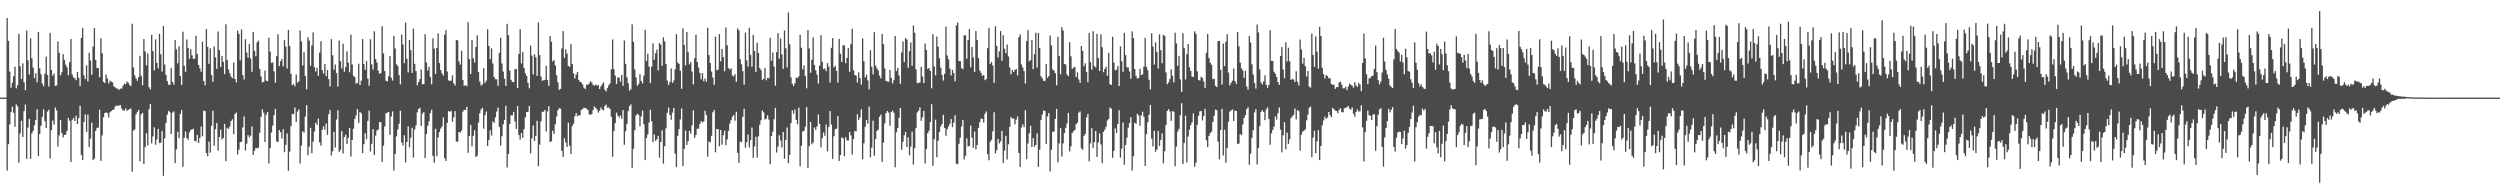 <?xml version="1.0" encoding="UTF-8"?>
<svg xmlns="http://www.w3.org/2000/svg" width="1920" height="150">
  <path d="M0 74.976h1v1.000H0zM1 74.969h1v1.000H1zM2 74.972h1v1.000H2zM3 74.966h1v1.000H3zM4 74.968h1v1.000H4zM5 13.830h1v117.176H5zM6 31.362h1v79.390H6zM7 54.990h1v40.585H7zM8 67.345h1v18.812H8zM9 63.487h1v18.413H9zM10 58.569h1v28.069H10zM11 51.215h1v46.152H11zM12 67.905h1v12.342H12zM13 65.542h1v16.141H13zM14 25.983h1v99.056H14zM15 50.913h1v51.612H15zM16 60.697h1v32.045H16zM17 48.637h1v56.610H17zM18 63.188h1v22.207H18zM19 69.204h1v11.154H19zM20 23.479h1v98.518H20zM21 46.288h1v51.704H21zM22 57.180h1v34.098H22zM23 29.445h1v92.628H23zM24 44.739h1v57.743H24zM25 52.002h1v48.465H25zM26 60.030h1v36.099H26zM27 56.196h1v35.858H27zM28 63.256h1v20.599H28zM29 24.460h1v95.461H29zM30 52.446h1v50.537H30zM31 56.990h1v39.649H31zM32 64.178h1v25.612H32zM33 66.208h1v17.804H33zM34 56.549h1v36.515H34zM35 43.460h1v54.918H35zM36 57.551h1v28.141H36zM37 66.406h1v17.904H37zM38 25.256h1v96.369H38zM39 53.755h1v46.223H39zM40 58.099h1v34.494H40zM41 56.489h1v39.199H41zM42 65.990h1v16.662H42zM43 65.597h1v19.252H43zM44 31.798h1v80.799H44zM45 40.552h1v63.469H45zM46 57.837h1v34.239H46zM47 55.428h1v46.789H47zM48 41.540h1v64.000H48zM49 45.958h1v57.691H49zM50 49.646h1v53.745H50zM51 51.772h1v48.789H51zM52 57.791h1v32.795H52zM53 47.733h1v44.975H53zM54 29.902h1v94.568H54zM55 57.318h1v34.681H55zM56 59.445h1v31.048H56zM57 60.135h1v32.788H57zM58 61.585h1v27.322H58zM59 55.311h1v39.927H59zM60 59.762h1v31.002H60zM61 66.058h1v15.093H61zM62 29.140h1v89.839H62zM63 21.347h1v101.557H63zM64 57.876h1v35.797H64zM65 60.784h1v27.075H65zM66 50.184h1v51.027H66zM67 62.535h1v25.543H67zM68 40.601h1v72.283H68zM69 46.466h1v59.989H69zM70 57.433h1v36.755H70zM71 35.729h1v87.278H71zM72 21.581h1v100.196H72zM73 46.035h1v54.497H73zM74 52.238h1v45.951H74zM75 52.381h1v45.592H75zM76 59.283h1v24.925H76zM77 29.375h1v94.174H77zM78 40.921h1v63.044H78zM79 62.891h1v27.185H79zM80 63.782h1v23.023H80zM81 57.273h1v28.988H81zM82 60.265h1v26.619H82zM83 64.109h1v26.119H83zM84 62.019h1v24.211H84zM85 62.771h1v22.492H85zM86 63.259h1v21.263H86zM87 66.234h1v17.723H87zM88 67.132h1v14.707H88zM89 67.997h1v13.066H89zM90 68.096h1v13.201H90zM91 69.051h1v11.876H91zM92 68.044h1v12.692H92zM93 67.986h1v15.457H93zM94 65.914h1v19.002H94zM95 64.329h1v20.669H95zM96 64.665h1v18.591H96zM97 62.608h1v22.432H97zM98 63.526h1v20.886H98zM99 65.185h1v18.516H99zM100 66.161h1v17.216H100zM101 18.247h1v113.618H101zM102 51.782h1v48.479H102zM103 57.847h1v41.607H103zM104 60.244h1v27.560H104zM105 62.075h1v23.835H105zM106 59.223h1v25.213H106zM107 42.876h1v81.036H107zM108 58.173h1v29.619H108zM109 65.379h1v21.374H109zM110 30.016h1v96.017H110zM111 39.611h1v73.375H111zM112 50.155h1v52.142H112zM113 41.085h1v70.620H113zM114 66.959h1v16.959H114zM115 68.711h1v11.063H115zM116 26.704h1v83.365H116zM117 39.285h1v65.522H117zM118 54.029h1v43.749H118zM119 30.250h1v80.892H119zM120 48.287h1v58.746H120zM121 52.516h1v46.516H121zM122 25.996h1v83.969H122zM123 41.673h1v67.943H123zM124 55.011h1v45.554H124zM125 19.897h1v115.142H125zM126 49.537h1v56.588H126zM127 57.502h1v36.939H127zM128 62.304h1v25.728H128zM129 64.968h1v20.251H129zM130 65.165h1v21.057H130zM131 52.314h1v50.609H131zM132 62.921h1v23.645H132zM133 65.049h1v20.531H133zM134 30.773h1v94.581H134zM135 37.947h1v76.717H135zM136 48.619h1v52.545H136zM137 35.573h1v70.500H137zM138 58.373h1v29.111H138zM139 65.219h1v19.236H139zM140 24.380h1v103.712H140zM141 50.527h1v55.297H141zM142 55.154h1v45.839H142zM143 30.333h1v75.683H143zM144 36.866h1v70.550H144zM145 45.229h1v56.402H145zM146 37.893h1v61.832H146zM147 42.555h1v56.839H147zM148 45.253h1v53.599H148zM149 45.063h1v63.029H149zM150 27.389h1v81.286H150zM151 41.451h1v62.105H151zM152 49.852h1v59.974H152zM153 52.373h1v53.503H153zM154 55.056h1v42.110H154zM155 31.997h1v72.682H155zM156 62.199h1v22.728H156zM157 65.457h1v19.917H157zM158 22.308h1v95.224H158zM159 35.993h1v83.964H159zM160 49.074h1v59.725H160zM161 37.137h1v80.137H161zM162 57.617h1v38.984H162zM163 62.831h1v22.235H163zM164 35.691h1v76.257H164zM165 44.070h1v55.201H165zM166 52.877h1v41.558H166zM167 24.154h1v91.570H167zM168 38.473h1v66.837H168zM169 51.449h1v48.136H169zM170 42.942h1v64.217H170zM171 47.532h1v58.467H171zM172 56.934h1v38.179H172zM173 18.693h1v105.104H173zM174 46.148h1v51.997H174zM175 53.310h1v45.699H175zM176 56.319h1v40.869H176zM177 58.942h1v34.092H177zM178 60.081h1v31.503H178zM179 48.011h1v55.035H179zM180 60.647h1v26.884H180zM181 63.268h1v23.209H181zM182 23.516h1v95.119H182zM183 26.041h1v88.914H183zM184 46.294h1v62.919H184zM185 22.637h1v86.235H185zM186 57.636h1v40.208H186zM187 61.095h1v28.304H187zM188 30.095h1v85.442H188zM189 40.361h1v69.961H189zM190 44.271h1v59.502H190zM191 33.884h1v71.533H191zM192 44.892h1v59.287H192zM193 55.151h1v41.944H193zM194 24.466h1v94.512H194zM195 39.091h1v76.651H195zM196 43.277h1v70.340H196zM197 32.501h1v81.401H197zM198 31.211h1v82.204H198zM199 53.018h1v48.864H199zM200 58.669h1v31.098H200zM201 63.304h1v20.639H201zM202 62.802h1v23.764H202zM203 54.279h1v54.768H203zM204 61.931h1v26.166H204zM205 62.285h1v23.713H205zM206 28.895h1v96.636H206zM207 39.641h1v74.198H207zM208 48.246h1v53.537H208zM209 47.909h1v48.569H209zM210 54.784h1v33.777H210zM211 63.509h1v20.216H211zM212 43.106h1v65.566H212zM213 26.304h1v82.679H213zM214 50.779h1v49.059H214zM215 47.069h1v54.447H215zM216 45.187h1v61.160H216zM217 50.884h1v48.414H217zM218 30.829h1v86.081H218zM219 35.818h1v75.428H219zM220 52.557h1v49.875H220zM221 22.922h1v108.271H221zM222 35.311h1v81.107H222zM223 56.693h1v40.224H223zM224 65.400h1v22.028H224zM225 64.562h1v23.252H225zM226 66.365h1v16.228H226zM227 57.169h1v36.433H227zM228 63.481h1v22.164H228zM229 62.507h1v21.499H229zM230 23.362h1v102.166H230zM231 31.795h1v80.097H231zM232 50.375h1v50.414H232zM233 40.141h1v61.675H233zM234 58.367h1v31.161H234zM235 68.534h1v12.215H235zM236 28.631h1v90.579H236zM237 31.141h1v81.525H237zM238 50.526h1v47.615H238zM239 34.879h1v82.784H239zM240 24.899h1v83.913H240zM241 51.565h1v49.517H241zM242 54.891h1v39.295H242zM243 52.128h1v43.799H243zM244 58.206h1v32.810H244zM245 40.463h1v68.879H245zM246 31.650h1v80.205H246zM247 53.987h1v45.580H247zM248 56.418h1v40.558H248zM249 49.162h1v50.511H249zM250 58.403h1v36.432H250zM251 53.752h1v49.817H251zM252 60.764h1v27.017H252zM253 66.354h1v18.084H253zM254 30.036h1v89.459H254zM255 42.490h1v73.739H255zM256 53.623h1v47.627H256zM257 49.486h1v63.859H257zM258 56.190h1v35.631H258zM259 66.386h1v18.251H259zM260 31.119h1v85.497H260zM261 46.950h1v68.078H261zM262 52.613h1v48.021H262zM263 33.629h1v84.286H263zM264 55.082h1v50.125H264zM265 51.393h1v52.048H265zM266 39.367h1v71.100H266zM267 48.184h1v57.614H267zM268 55.506h1v42.793H268zM269 26.595h1v93.655H269zM270 49.580h1v57.863H270zM271 58.263h1v40.602H271zM272 59.270h1v32.136H272zM273 64.134h1v24.479H273zM274 63.671h1v20.168H274zM275 48.957h1v45.415H275zM276 65.290h1v20.773H276zM277 61.978h1v25.005H277zM278 29.946h1v87.667H278zM279 49.160h1v61.577H279zM280 53.611h1v48.718H280zM281 46.924h1v60.008H281zM282 60.417h1v32.430H282zM283 65.795h1v19.142H283zM284 30.171h1v86.186H284zM285 49.395h1v61.030H285zM286 53.410h1v45.752H286zM287 23.997h1v95.102H287zM288 45.295h1v58.845H288zM289 47.967h1v52.234H289zM290 54.276h1v45.142H290zM291 56.670h1v37.115H291zM292 55.998h1v37.829H292zM293 20.033h1v104.352H293zM294 41.015h1v70.906H294zM295 54.501h1v42.696H295zM296 61.986h1v25.015H296zM297 62.465h1v24.003H297zM298 58.500h1v27.501H298zM299 43.049h1v60.462H299zM300 59.714h1v29.807H300zM301 61.863h1v23.683H301zM302 27.471h1v103.527H302zM303 37.227h1v81.085H303zM304 49.353h1v55.389H304zM305 50.624h1v48.902H305zM306 57.658h1v37.393H306zM307 64.726h1v20.316H307zM308 26.482h1v82.944H308zM309 34.133h1v77.626H309zM310 48.531h1v55.375H310zM311 17.296h1v107.491H311zM312 45.170h1v63.872H312zM313 55.584h1v41.412H313zM314 30.653h1v82.573H314zM315 38.445h1v67.359H315zM316 56.030h1v42.083H316zM317 21.946h1v99.105H317zM318 48.975h1v50.572H318zM319 54.629h1v41.662H319zM320 65.549h1v20.710H320zM321 62.995h1v20.717H321zM322 60.752h1v22.160H322zM323 53.399h1v43.268H323zM324 64.723h1v22.473H324zM325 64.627h1v21.559H325zM326 26.206h1v95.194H326zM327 47.929h1v55.024H327zM328 54.139h1v42.543H328zM329 51.231h1v42.002H329zM330 59.129h1v27.709H330zM331 64.712h1v19.490H331zM332 29.400h1v90.324H332zM333 37.344h1v87.613H333zM334 56.821h1v42.092H334zM335 36.902h1v83.164H335zM336 25.578h1v79.892H336zM337 48.459h1v52.995H337zM338 53.821h1v44.888H338zM339 56.316h1v40.887H339zM340 58.036h1v32.120H340zM341 26.655h1v94.897H341zM342 23.129h1v100.503H342zM343 54.944h1v39.429H343zM344 61.681h1v23.594H344zM345 62.184h1v23.708H345zM346 61.853h1v23.190H346zM347 57.925h1v35.604H347zM348 63.963h1v26.130H348zM349 65.713h1v19.586H349zM350 30.720h1v77.995H350zM351 31.093h1v77.828H351zM352 47.135h1v54.234H352zM353 49.603h1v52.211H353zM354 39.040h1v61.223H354zM355 61.383h1v24.398H355zM356 66.022h1v18.315H356zM357 65.354h1v19.222H357zM358 66.246h1v15.824H358zM359 17.073h1v100.285H359zM360 45.362h1v59.137H360zM361 56.851h1v39.099H361zM362 30.717h1v81.661H362zM363 44.776h1v59.562H363zM364 48.105h1v51.924H364zM365 36.172h1v84.441H365zM366 27.061h1v92.549H366zM367 55.413h1v38.750H367zM368 62.616h1v24.376H368zM369 65.699h1v18.386H369zM370 64.851h1v17.938H370zM371 52.358h1v46.481H371zM372 63.628h1v24.898H372zM373 61.911h1v23.755H373zM374 22.427h1v89.707H374zM375 35.284h1v72.151H375zM376 45.472h1v54.615H376zM377 37.189h1v66.896H377zM378 48.782h1v44.448H378zM379 59.105h1v35.239H379zM380 60.813h1v29.402H380zM381 60.910h1v24.806H381zM382 65.890h1v16.731H382zM383 40.640h1v56.824H383zM384 28.954h1v82.808H384zM385 48.724h1v55.913H385zM386 55.015h1v40.502H386zM387 60.480h1v31.663H387zM388 66.012h1v15.254H388zM389 18.273h1v110.360H389zM390 27.041h1v91.245H390zM391 54.294h1v41.009H391zM392 61.293h1v27.207H392zM393 62.881h1v25.715H393zM394 63.136h1v22.790H394zM395 53.079h1v40.179H395zM396 53.087h1v46.007H396zM397 67.601h1v13.862H397zM398 41.443h1v62.326H398zM399 22.383h1v84.854H399zM400 48.700h1v53.491H400zM401 39.878h1v65.990H401zM402 52.181h1v47.066H402zM403 56.315h1v33.799H403zM404 58.284h1v27.808H404zM405 63.595h1v22.295H405zM406 67.789h1v13.546H406zM407 34.967h1v82.771H407zM408 42.679h1v63.674H408zM409 57.145h1v39.258H409zM410 41.624h1v66.736H410zM411 43.965h1v60.331H411zM412 58.285h1v34.509H412zM413 17.269h1v110.353H413zM414 42.333h1v68.714H414zM415 58.795h1v34.353H415zM416 62.063h1v23.701H416zM417 61.587h1v24.278H417zM418 61.321h1v23.100H418zM419 50.428h1v50.533H419zM420 61.388h1v24.213H420zM421 65.947h1v15.623H421zM422 27.692h1v81.376H422zM423 32.026h1v76.511H423zM424 47.284h1v53.090H424zM425 46.076h1v56.723H425zM426 50.221h1v45.207H426zM427 57.736h1v31.738H427zM428 63.208h1v21.502H428zM429 68.946h1v14.150H429zM430 68.272h1v15.186H430zM431 37.216h1v78.598H431zM432 23.865h1v96.721H432zM433 44.408h1v61.949H433zM434 37.831h1v71.594H434zM435 41.147h1v71.720H435zM436 50.556h1v43.658H436zM437 51.386h1v60.572H437zM438 33.823h1v84.525H438zM439 49.072h1v47.796H439zM440 56.320h1v38.676H440zM441 60.265h1v28.971H441zM442 57.215h1v29.622H442zM443 55.225h1v34.162H443zM444 61.375h1v27.114H444zM445 62.812h1v25.743H445zM446 63.342h1v21.052H446zM447 64.847h1v18.990H447zM448 67.370h1v15.304H448zM449 68.409h1v14.580H449zM450 65.078h1v18.378H450zM451 65.042h1v19.376H451zM452 64.076h1v23.706H452zM453 62.374h1v25.768H453zM454 63.476h1v24.154H454zM455 65.128h1v19.478H455zM456 65.819h1v15.879H456zM457 64.866h1v18.017H457zM458 65.712h1v18.305H458zM459 65.293h1v21.133H459zM460 68.375h1v16.657H460zM461 66.289h1v16.348H461zM462 64.758h1v19.416H462zM463 63.302h1v21.455H463zM464 68.815h1v12.678H464zM465 70.171h1v10.163H465zM466 67.735h1v15.049H466zM467 65.534h1v16.932H467zM468 64.035h1v19.691H468zM469 53.228h1v36.478H469zM470 30.333h1v90.068H470zM471 53.153h1v47.541H471zM472 58.072h1v36.545H472zM473 64.503h1v21.958H473zM474 59.512h1v29.321H474zM475 59.579h1v30.581H475zM476 62.740h1v26.004H476zM477 57.619h1v33.564H477zM478 65.832h1v18.659H478zM479 31.095h1v80.091H479zM480 49.012h1v51.818H480zM481 59.394h1v35.767H481zM482 63.938h1v21.482H482zM483 69.578h1v11.903H483zM484 68.563h1v11.629H484zM485 18.664h1v110.195H485zM486 32.029h1v82.239H486zM487 53.282h1v46.722H487zM488 59.470h1v29.208H488zM489 65.773h1v21.560H489zM490 64.575h1v23.634H490zM491 57.018h1v39.933H491zM492 62.241h1v27.153H492zM493 64.037h1v20.831H493zM494 58.054h1v37.264H494zM495 22.876h1v100.069H495zM496 46.837h1v59.267H496zM497 41.300h1v61.972H497zM498 51.115h1v42.996H498zM499 63.679h1v20.623H499zM500 51.271h1v41.795H500zM501 33.249h1v75.966H501zM502 45.876h1v57.441H502zM503 40.872h1v67.296H503zM504 38.019h1v68.970H504zM505 54.059h1v50.307H505zM506 33.080h1v88.115H506zM507 34.248h1v74.779H507zM508 50.607h1v49.474H508zM509 28.611h1v97.061H509zM510 31.791h1v80.502H510zM511 49.096h1v49.456H511zM512 61.888h1v24.689H512zM513 65.272h1v17.325H513zM514 62.873h1v25.516H514zM515 52.596h1v39.376H515zM516 63.631h1v22.911H516zM517 61.785h1v21.096H517zM518 53.277h1v64.746H518zM519 26.218h1v102.095H519zM520 48.020h1v56.336H520zM521 49.023h1v50.227H521zM522 54.249h1v37.490H522zM523 68.218h1v15.060H523zM524 21.757h1v105.854H524zM525 34.581h1v79.760H525zM526 50.242h1v50.058H526zM527 24.649h1v86.592H527zM528 40.044h1v68.407H528zM529 49.395h1v51.105H529zM530 47.642h1v55.036H530zM531 54.981h1v41.271H531zM532 64.792h1v20.015H532zM533 44.772h1v61.110H533zM534 26.650h1v76.955H534zM535 47.596h1v51.275H535zM536 51.911h1v46.927H536zM537 55.965h1v39.366H537zM538 60.950h1v32.008H538zM539 56.170h1v37.861H539zM540 62.399h1v30.862H540zM541 60.186h1v24.923H541zM542 62.777h1v25.608H542zM543 21.284h1v99.007H543zM544 42.294h1v66.317H544zM545 48.414h1v60.909H545zM546 54.911h1v49.365H546zM547 59.527h1v26.713H547zM548 65.259h1v19.239H548zM549 28.047h1v88.964H549zM550 53.977h1v45.145H550zM551 53.457h1v45.728H551zM552 26.175h1v86.208H552zM553 47.078h1v52.759H553zM554 37.576h1v73.521H554zM555 43.838h1v60.007H555zM556 54.730h1v45.556H556zM557 21.100h1v90.408H557zM558 34.744h1v72.303H558zM559 52.328h1v48.169H559zM560 53.353h1v41.645H560zM561 52.536h1v39.721H561zM562 57.935h1v31.693H562zM563 58.715h1v29.597H563zM564 56.907h1v35.808H564zM565 62.877h1v23.006H565zM566 21.865h1v95.463H566zM567 23.408h1v101.686H567zM568 45.401h1v63.226H568zM569 49.363h1v59.906H569zM570 54.629h1v35.155H570zM571 65.021h1v18.609H571zM572 25.043h1v88.395H572zM573 46.327h1v62.887H573zM574 51.126h1v52.210H574zM575 21.281h1v91.875H575zM576 42.063h1v65.611H576zM577 51.227h1v46.701H577zM578 26.774h1v94.527H578zM579 39.099h1v73.381H579zM580 55.276h1v49.732H580zM581 32.878h1v88.232H581zM582 40.713h1v63.994H582zM583 52.170h1v43.695H583zM584 53.846h1v38.480H584zM585 61.414h1v23.479H585zM586 60.522h1v25.796H586zM587 52.189h1v39.630H587zM588 61.623h1v29.573H588zM589 59.912h1v28.593H589zM590 60.108h1v31.736H590zM591 28.980h1v97.184H591zM592 46.591h1v57.897H592zM593 40.364h1v60.790H593zM594 51.059h1v40.527H594zM595 65.804h1v17.081H595zM596 40.034h1v77.092H596zM597 25.441h1v87.122H597zM598 45.084h1v58.814H598zM599 29.561h1v78.315H599zM600 41.773h1v71.504H600zM601 52.841h1v48.599H601zM602 23.383h1v98.576H602zM603 37.078h1v70.320H603zM604 51.784h1v46.083H604zM605 9.516h1v115.797H605zM606 34.015h1v84.900H606zM607 59.383h1v35.150H607zM608 64.334h1v20.443H608zM609 66.063h1v21.307H609zM610 63.936h1v20.078H610zM611 59.510h1v32.635H611zM612 59.968h1v35.472H612zM613 58.527h1v24.091H613zM614 26.789h1v100.871H614zM615 36.636h1v75.390H615zM616 53.337h1v47.589H616zM617 50.201h1v50.258H617zM618 58.296h1v38.984H618zM619 67.844h1v14.400H619zM620 23.003h1v106.044H620zM621 37.231h1v75.031H621zM622 55.907h1v37.813H622zM623 45.887h1v64.898H623zM624 28.790h1v80.729H624zM625 49.989h1v47.945H625zM626 54.003h1v45.620H626zM627 57.288h1v39.770H627zM628 64.127h1v23.786H628zM629 50.450h1v44.725H629zM630 26.968h1v86.204H630zM631 47.400h1v58.743H631zM632 53.051h1v48.672H632zM633 52.597h1v51.668H633zM634 54.642h1v41.015H634zM635 48.469h1v67.796H635zM636 51.134h1v46.420H636zM637 63.369h1v21.947H637zM638 36.708h1v58.908H638zM639 29.253h1v92.720H639zM640 51.737h1v52.929H640zM641 50.468h1v48.780H641zM642 54.467h1v44.337H642zM643 63.467h1v25.765H643zM644 29.871h1v93.840H644zM645 41.210h1v77.813H645zM646 47.602h1v57.971H646zM647 34.672h1v71.501H647zM648 34.871h1v85.106H648zM649 48.607h1v56.772H649zM650 44.454h1v63.409H650zM651 36.824h1v71.172H651zM652 55.127h1v46.255H652zM653 33.927h1v70.050H653zM654 22.001h1v96.676H654zM655 53.925h1v52.932H655zM656 57.572h1v43.074H656zM657 58.181h1v42.764H657zM658 63.336h1v24.436H658zM659 55.625h1v36.509H659zM660 59.884h1v30.259H660zM661 64.968h1v18.943H661zM662 29.475h1v92.833H662zM663 47.043h1v63.017H663zM664 59.552h1v37.854H664zM665 57.383h1v34.686H665zM666 61.729h1v33.286H666zM667 68.609h1v13.293H667zM668 38.509h1v82.426H668zM669 51.241h1v62.173H669zM670 57.149h1v35.543H670zM671 24.728h1v94.880H671zM672 50.314h1v56.476H672zM673 52.479h1v48.075H673zM674 54.076h1v45.461H674zM675 58.037h1v31.675H675zM676 60.162h1v27.851H676zM677 26.075h1v98.281H677zM678 33.945h1v75.634H678zM679 52.519h1v42.253H679zM680 62.110h1v24.751H680zM681 62.541h1v22.708H681zM682 62.824h1v23.669H682zM683 53.779h1v42.790H683zM684 59.788h1v26.220H684zM685 64.035h1v21.029H685zM686 61.564h1v24.977H686zM687 27.651h1v100.869H687zM688 54.647h1v46.907H688zM689 52.154h1v46.194H689zM690 58.086h1v32.378H690zM691 64.383h1v18.538H691zM692 40.242h1v74.821H692zM693 31.731h1v77.147H693zM694 47.790h1v56.096H694zM695 29.173h1v72.078H695zM696 30.419h1v82.586H696zM697 52.089h1v53.398H697zM698 39.264h1v80.022H698zM699 32.553h1v80.085H699zM700 50.513h1v50.598H700zM701 19.534h1v106.822H701zM702 25.130h1v88.714H702zM703 53.266h1v45.089H703zM704 63.834h1v22.482H704zM705 63.622h1v21.444H705zM706 63.401h1v19.039H706zM707 51.359h1v41.430H707zM708 58.746h1v31.278H708zM709 63.789h1v21.361H709zM710 33.507h1v92.124H710zM711 38.405h1v76.019H711zM712 52.888h1v49.357H712zM713 52.278h1v48.128H713zM714 54.530h1v39.185H714zM715 67.847h1v12.187H715zM716 26.326h1v100.946H716zM717 51.023h1v55.978H717zM718 57.873h1v34.106H718zM719 28.034h1v92.716H719zM720 35.846h1v72.308H720zM721 44.782h1v56.529H721zM722 51.987h1v45.133H722zM723 57.540h1v37.762H723zM724 61.871h1v26.366H724zM725 56.655h1v41.589H725zM726 20.307h1v83.980H726zM727 42.621h1v56.595H727zM728 45.633h1v51.545H728zM729 52.739h1v42.357H729zM730 57.882h1v33.559H730zM731 53.727h1v43.955H731zM732 56.139h1v38.094H732zM733 62.415h1v26.112H733zM734 19.482h1v106.259H734zM735 17.332h1v108.788H735zM736 46.938h1v63.524H736zM737 46.914h1v58.874H737zM738 52.339h1v44.777H738zM739 53.127h1v38.988H739zM740 27.158h1v95.285H740zM741 27.081h1v92.561H741zM742 45.065h1v61.203H742zM743 30.748h1v81.708H743zM744 22.157h1v89.944H744zM745 51.663h1v44.809H745zM746 36.042h1v69.689H746zM747 44.144h1v69.354H747zM748 55.241h1v45.761H748zM749 23.855h1v90.932H749zM750 30.781h1v80.634H750zM751 44.628h1v53.598H751zM752 54.115h1v39.685H752zM753 55.943h1v35.135H753zM754 58.222h1v33.043H754zM755 57.563h1v36.607H755zM756 61.574h1v25.826H756zM757 60.689h1v24.907H757zM758 37.026h1v81.389H758zM759 21.367h1v101.753H759zM760 49.112h1v59.830H760zM761 47.571h1v59.874H761zM762 50.266h1v50.578H762zM763 63.626h1v22.610H763zM764 20.050h1v97.702H764zM765 35.280h1v80.085H765zM766 44.212h1v62.458H766zM767 39.430h1v70.699H767zM768 23.851h1v84.816H768zM769 46.629h1v53.928H769zM770 27.079h1v98.042H770zM771 37.420h1v78.230H771zM772 40.844h1v63.490H772zM773 34.201h1v88.291H773zM774 43.357h1v67.479H774zM775 51.776h1v45.726H775zM776 57.043h1v32.911H776zM777 53.736h1v37.358H777zM778 55.327h1v35.729H778zM779 53.668h1v41.795H779zM780 52.979h1v38.851H780zM781 57.949h1v31.505H781zM782 28.527h1v88.970H782zM783 26.436h1v101.842H783zM784 49.501h1v48.437H784zM785 51.871h1v43.674H785zM786 54.636h1v43.108H786zM787 64.139h1v20.573H787zM788 31.531h1v90.735H788zM789 23.122h1v87.062H789zM790 47.128h1v55.286H790zM791 46.084h1v50.536H791zM792 30.606h1v82.296H792zM793 53.108h1v52.928H793zM794 41.567h1v71.083H794zM795 25.073h1v86.185H795zM796 51.939h1v50.481H796zM797 25.289h1v102.831H797zM798 36.765h1v78.252H798zM799 58.511h1v33.605H799zM800 60.114h1v27.852H800zM801 62.099h1v22.727H801zM802 62.067h1v23.222H802zM803 49.218h1v61.336H803zM804 59.698h1v29.736H804zM805 58.421h1v28.387H805zM806 27.286h1v104.385H806zM807 34.841h1v80.185H807zM808 53.315h1v47.929H808zM809 54.165h1v46.850H809zM810 56.196h1v35.029H810zM811 65.493h1v18.208H811zM812 28.156h1v96.529H812zM813 43.070h1v67.007H813zM814 57.085h1v41.309H814zM815 20.772h1v99.373H815zM816 23.419h1v86.734H816zM817 49.165h1v53.018H817zM818 49.562h1v48.654H818zM819 57.186h1v37.658H819zM820 58.472h1v28.251H820zM821 32.319h1v84.017H821zM822 43.266h1v69.158H822zM823 52.930h1v49.248H823zM824 51.943h1v48.860H824zM825 51.453h1v48.385H825zM826 59.116h1v36.324H826zM827 55.571h1v38.647H827zM828 61.048h1v25.491H828zM829 63.653h1v21.928H829zM830 35.322h1v78.538H830zM831 39.047h1v75.955H831zM832 50.870h1v53.506H832zM833 48.661h1v54.204H833zM834 55.176h1v35.037H834zM835 63.157h1v24.282H835zM836 25.340h1v98.522H836zM837 47.710h1v62.369H837zM838 53.572h1v44.876H838zM839 23.979h1v89.601H839zM840 50.715h1v58.443H840zM841 51.846h1v48.660H841zM842 26.003h1v94.563H842zM843 44.511h1v64.843H843zM844 54.483h1v47.901H844zM845 26.365h1v84.511H845zM846 36.277h1v89.047H846zM847 55.474h1v45.785H847zM848 52.959h1v46.647H848zM849 51.192h1v46.132H849zM850 58.177h1v34.343H850zM851 40.633h1v50.769H851zM852 64.584h1v18.050H852zM853 65.313h1v18.162H853zM854 28.236h1v92.944H854zM855 48.084h1v67.745H855zM856 53.996h1v44.609H856zM857 53.435h1v48.687H857zM858 50.643h1v44.538H858zM859 66.043h1v18.652H859zM860 35.646h1v85.399H860zM861 47.047h1v67.160H861zM862 55.161h1v38.918H862zM863 25.227h1v101.213H863zM864 42.337h1v69.126H864zM865 51.677h1v54.072H865zM866 51.853h1v46.174H866zM867 54.941h1v39.490H867zM868 60.497h1v29.481H868zM869 24.124h1v106.789H869zM870 29.224h1v90.800H870zM871 52.990h1v41.292H871zM872 58.329h1v36.740H872zM873 60.329h1v27.022H873zM874 59.952h1v28.737H874zM875 52.824h1v43.811H875zM876 57.591h1v31.102H876zM877 57.068h1v28.719H877zM878 51.228h1v38.434H878zM879 29.013h1v98.439H879zM880 51.362h1v51.675H880zM881 53.937h1v39.950H881zM882 61.241h1v26.842H882zM883 68.729h1v11.904H883zM884 25.608h1v80.859H884zM885 35.750h1v76.775H885zM886 49.653h1v50.762H886zM887 32.583h1v83.994H887zM888 39.875h1v74.991H888zM889 52.569h1v47.999H889zM890 26.380h1v85.789H890zM891 38.490h1v68.904H891zM892 48.587h1v53.861H892zM893 26.757h1v98.725H893zM894 27.597h1v88.598H894zM895 55.614h1v40.451H895zM896 64.672h1v20.515H896zM897 63.301h1v20.523H897zM898 60.744h1v24.790H898zM899 53.215h1v39.588H899zM900 58.235h1v27.139H900zM901 63.259h1v22.551H901zM902 25.090h1v102.528H902zM903 33.356h1v79.188H903zM904 50.527h1v50.502H904zM905 42.869h1v56.125H905zM906 60.999h1v27.558H906zM907 70.594h1v8.730H907zM908 25.514h1v100.519H908zM909 36.911h1v72.854H909zM910 61.031h1v27.826H910zM911 41.609h1v83.119H911zM912 33.789h1v71.050H912zM913 51.669h1v47.942H913zM914 54.421h1v41.742H914zM915 58.788h1v35.174H915zM916 59.258h1v27.864H916zM917 24.066h1v104.004H917zM918 25.976h1v99.064H918zM919 54.784h1v41.055H919zM920 61.436h1v27.518H920zM921 61.842h1v23.728H921zM922 58.981h1v26.283H922zM923 59.929h1v32.566H923zM924 62.564h1v26.579H924zM925 67.556h1v16.043H925zM926 40.539h1v67.189H926zM927 26.075h1v86.907H927zM928 44.597h1v59.859H928zM929 48.136h1v54.129H929zM930 49.772h1v51.293H930zM931 60.843h1v32.824H931zM932 60.524h1v28.359H932zM933 65.822h1v18.365H933zM934 66.882h1v17.727H934zM935 31.534h1v77.221H935zM936 31.408h1v91.017H936zM937 53.538h1v46.353H937zM938 65.028h1v18.607H938zM939 33.429h1v86.025H939zM940 50.787h1v48.827H940zM941 32.031h1v92.979H941zM942 26.244h1v87.404H942zM943 55.717h1v37.788H943zM944 65.542h1v20.156H944zM945 63.587h1v21.249H945zM946 61.942h1v22.131H946zM947 52.600h1v40.293H947zM948 62.249h1v22.592H948zM949 64.379h1v20.860H949zM950 24.571h1v86.079H950zM951 35.559h1v74.689H951zM952 48.088h1v54.842H952zM953 52.505h1v51.367H953zM954 54.163h1v41.466H954zM955 59.820h1v30.702H955zM956 54.414h1v34.009H956zM957 66.395h1v17.396H957zM958 68.886h1v13.525H958zM959 27.552h1v99.005H959zM960 32.625h1v85.387H960zM961 49.388h1v56.423H961zM962 57.351h1v42.603H962zM963 63.683h1v22.686H963zM964 68.003h1v15.832H964zM965 18.819h1v107.426H965zM966 24.857h1v88.750H966zM967 53.297h1v43.586H967zM968 63.330h1v22.657H968zM969 64.859h1v19.606H969zM970 62.468h1v23.584H970zM971 57.832h1v34.505H971zM972 65.148h1v18.909H972zM973 67.487h1v14.997H973zM974 65.220h1v26.100H974zM975 23.190h1v87.953H975zM976 46.677h1v55.748H976zM977 46.831h1v52.915H977zM978 55.090h1v42.134H978zM979 56.699h1v32.695H979zM980 59.095h1v32.759H980zM981 63.023h1v24.038H981zM982 65.112h1v17.434H982zM983 42.986h1v56.540H983zM984 36.161h1v80.892H984zM985 53.419h1v50.446H985zM986 60.141h1v33.670H986zM987 32.491h1v82.126H987zM988 47.229h1v54.642H988zM989 36.646h1v73.981H989zM990 47.114h1v59.962H990zM991 61.462h1v29.236H991zM992 60.409h1v28.988H992zM993 61.113h1v27.054H993zM994 63.034h1v20.252H994zM995 54.721h1v36.978H995zM996 62.719h1v21.810H996zM997 65.568h1v19.792H997zM998 30.366h1v85.296H998zM999 37.987h1v65.535H999zM1000 48.896h1v52.195H1000zM1001 44.488h1v55.808H1001zM1002 50.891h1v48.455H1002zM1003 58.786h1v33.619H1003zM1004 54.406h1v33.646H1004zM1005 66.459h1v16.312H1005zM1006 67.340h1v14.609H1006zM1007 25.762h1v94.990H1007zM1008 42.240h1v63.452H1008zM1009 51.288h1v49.189H1009zM1010 27.968h1v89.659H1010zM1011 39.694h1v68.863H1011zM1012 52.710h1v47.287H1012zM1013 20.601h1v102.328H1013zM1014 27.664h1v84.449H1014zM1015 52.006h1v44.327H1015zM1016 56.861h1v35.674H1016zM1017 60.244h1v29.363H1017zM1018 57.659h1v33.669H1018zM1019 58.396h1v31.864H1019zM1020 60.139h1v25.884H1020zM1021 59.983h1v28.442H1021zM1022 64.505h1v25.518H1022zM1023 65.162h1v17.697H1023zM1024 65.106h1v18.782H1024zM1025 68.274h1v16.716H1025zM1026 66.986h1v18.256H1026zM1027 66.865h1v20.115H1027zM1028 63.211h1v21.131H1028zM1029 62.792h1v20.418H1029zM1030 65.017h1v21.108H1030zM1031 67.901h1v18.381H1031zM1032 67.765h1v15.427H1032zM1033 66.571h1v16.197H1033zM1034 69.228h1v13.147H1034zM1035 66.472h1v14.903H1035zM1036 64.202h1v19.281H1036zM1037 65.142h1v19.087H1037zM1038 65.917h1v16.605H1038zM1039 67.357h1v19.969H1039zM1040 63.097h1v26.509H1040zM1041 65.514h1v20.349H1041zM1042 66.810h1v17.280H1042zM1043 63.667h1v22.052H1043zM1044 64.957h1v20.402H1044zM1045 69.996h1v10.911H1045zM1046 48.319h1v49.560H1046zM1047 25.808h1v98.174H1047zM1048 44.734h1v56.872H1048zM1049 56.932h1v35.819H1049zM1050 64.675h1v20.298H1050zM1051 60.223h1v28.270H1051zM1052 59.705h1v29.255H1052zM1053 58.481h1v33.656H1053zM1054 58.081h1v29.991H1054zM1055 52.876h1v34.846H1055zM1056 35.046h1v80.757H1056zM1057 55.380h1v41.530H1057zM1058 61.615h1v26.535H1058zM1059 64.752h1v19.278H1059zM1060 62.609h1v20.473H1060zM1061 55.712h1v57.183H1061zM1062 28.975h1v99.034H1062zM1063 47.257h1v58.303H1063zM1064 53.663h1v44.733H1064zM1065 57.175h1v35.838H1065zM1066 60.447h1v23.042H1066zM1067 65.519h1v20.787H1067zM1068 66.746h1v17.590H1068zM1069 67.614h1v14.601H1069zM1070 45.654h1v67.202H1070zM1071 22.289h1v94.143H1071zM1072 37.524h1v68.275H1072zM1073 39.158h1v62.675H1073zM1074 40.410h1v60.635H1074zM1075 47.266h1v54.062H1075zM1076 42.093h1v68.494H1076zM1077 48.053h1v58.305H1077zM1078 56.981h1v43.421H1078zM1079 37.375h1v76.874H1079zM1080 44.060h1v67.389H1080zM1081 54.570h1v47.487H1081zM1082 55.025h1v42.475H1082zM1083 60.846h1v30.622H1083zM1084 63.522h1v22.890H1084zM1085 67.526h1v13.673H1085zM1086 32.550h1v91.524H1086zM1087 48.115h1v49.564H1087zM1088 53.539h1v40.259H1088zM1089 63.870h1v25.712H1089zM1090 66.480h1v21.734H1090zM1091 64.663h1v23.938H1091zM1092 66.838h1v16.644H1092zM1093 67.927h1v17.059H1093zM1094 68.456h1v15.140H1094zM1095 24.251h1v89.934H1095zM1096 37.643h1v67.437H1096zM1097 41.081h1v61.221H1097zM1098 40.910h1v55.820H1098zM1099 42.557h1v54.221H1099zM1100 47.943h1v49.079H1100zM1101 39.720h1v70.292H1101zM1102 53.687h1v47.862H1102zM1103 33.529h1v79.628H1103zM1104 35.304h1v82.454H1104zM1105 49.534h1v50.993H1105zM1106 37.580h1v83.270H1106zM1107 41.689h1v68.717H1107zM1108 53.930h1v42.524H1108zM1109 31.859h1v92.016H1109zM1110 41.164h1v67.275H1110zM1111 50.089h1v52.719H1111zM1112 54.720h1v38.734H1112zM1113 63.399h1v20.657H1113zM1114 67.870h1v12.866H1114zM1115 68.787h1v14.432H1115zM1116 68.536h1v15.337H1116zM1117 68.267h1v15.670H1117zM1118 27.886h1v85.171H1118zM1119 40.601h1v63.112H1119zM1120 40.887h1v60.792H1120zM1121 41.369h1v55.305H1121zM1122 43.873h1v51.272H1122zM1123 48.057h1v47.649H1123zM1124 42.047h1v69.356H1124zM1125 46.476h1v55.645H1125zM1126 52.394h1v44.419H1126zM1127 41.433h1v71.499H1127zM1128 52.823h1v55.636H1128zM1129 56.830h1v40.039H1129zM1130 58.653h1v37.925H1130zM1131 62.244h1v25.083H1131zM1132 63.712h1v22.784H1132zM1133 25.938h1v100.925H1133zM1134 47.434h1v64.998H1134zM1135 56.005h1v42.686H1135zM1136 61.469h1v30.272H1136zM1137 63.597h1v27.853H1137zM1138 61.689h1v29.551H1138zM1139 64.619h1v19.734H1139zM1140 66.118h1v17.555H1140zM1141 65.072h1v20.213H1141zM1142 64.446h1v25.100H1142zM1143 24.064h1v89.889H1143zM1144 34.238h1v72.209H1144zM1145 38.333h1v63.195H1145zM1146 39.128h1v58.374H1146zM1147 43.718h1v53.391H1147zM1148 52.462h1v45.470H1148zM1149 37.003h1v71.847H1149zM1150 53.360h1v46.617H1150zM1151 34.597h1v82.555H1151zM1152 36.893h1v77.769H1152zM1153 50.559h1v49.225H1153zM1154 36.851h1v76.163H1154zM1155 51.518h1v50.977H1155zM1156 59.919h1v34.147H1156zM1157 30.298h1v93.173H1157zM1158 41.376h1v69.535H1158zM1159 53.357h1v50.851H1159zM1160 57.091h1v36.779H1160zM1161 63.256h1v24.013H1161zM1162 63.953h1v18.098H1162zM1163 66.279h1v14.275H1163zM1164 68.753h1v11.339H1164zM1165 69.256h1v11.485H1165zM1166 23.686h1v90.210H1166zM1167 35.930h1v70.356H1167zM1168 37.781h1v65.065H1168zM1169 40.290h1v55.668H1169zM1170 44.657h1v51.406H1170zM1171 48.090h1v45.928H1171zM1172 37.529h1v69.105H1172zM1173 49.633h1v51.967H1173zM1174 58.298h1v37.198H1174zM1175 36.903h1v78.813H1175zM1176 42.291h1v77.245H1176zM1177 56.015h1v44.286H1177zM1178 56.401h1v39.973H1178zM1179 61.000h1v28.255H1179zM1180 64.992h1v21.104H1180zM1181 51.214h1v67.288H1181zM1182 30.220h1v94.583H1182zM1183 51.576h1v47.092H1183zM1184 58.576h1v30.862H1184zM1185 64.602h1v19.465H1185zM1186 65.190h1v20.307H1186zM1187 66.495h1v19.171H1187zM1188 67.638h1v16.014H1188zM1189 64.222h1v21.905H1189zM1190 68.429h1v13.034H1190zM1191 31.250h1v81.660H1191zM1192 37.765h1v66.928H1192zM1193 38.726h1v63.152H1193zM1194 41.487h1v54.636H1194zM1195 42.916h1v52.254H1195zM1196 37.076h1v61.866H1196zM1197 43.717h1v61.254H1197zM1198 54.406h1v48.743H1198zM1199 34.899h1v81.348H1199zM1200 42.842h1v68.619H1200zM1201 54.371h1v45.598H1201zM1202 36.482h1v78.101H1202zM1203 59.962h1v34.666H1203zM1204 62.964h1v23.738H1204zM1205 27.864h1v98.609H1205zM1206 47.845h1v55.607H1206zM1207 52.061h1v47.142H1207zM1208 52.118h1v38.610H1208zM1209 60.156h1v24.368H1209zM1210 65.097h1v18.993H1210zM1211 62.119h1v25.118H1211zM1212 63.637h1v23.184H1212zM1213 64.846h1v20.269H1213zM1214 30.429h1v81.344H1214zM1215 41.591h1v61.649H1215zM1216 42.236h1v59.784H1216zM1217 43.447h1v54.192H1217zM1218 45.187h1v50.775H1218zM1219 49.971h1v42.925H1219zM1220 35.697h1v75.183H1220zM1221 50.645h1v48.022H1221zM1222 62.078h1v24.992H1222zM1223 38.240h1v72.267H1223zM1224 51.782h1v50.458H1224zM1225 57.876h1v34.858H1225zM1226 59.247h1v31.947H1226zM1227 62.756h1v25.636H1227zM1228 63.988h1v21.228H1228zM1229 27.691h1v95.649H1229zM1230 51.570h1v58.397H1230zM1231 55.369h1v40.709H1231zM1232 58.492h1v33.666H1232zM1233 61.418h1v27.748H1233zM1234 62.429h1v23.993H1234zM1235 63.819h1v19.344H1235zM1236 64.746h1v19.241H1236zM1237 65.591h1v18.061H1237zM1238 50.647h1v61.544H1238zM1239 26.097h1v89.415H1239zM1240 37.291h1v68.968H1240zM1241 39.947h1v60.294H1241zM1242 40.463h1v57.006H1242zM1243 43.231h1v54.340H1243zM1244 47.023h1v49.523H1244zM1245 35.878h1v71.268H1245zM1246 48.199h1v57.691H1246zM1247 63.140h1v24.341H1247zM1248 34.744h1v81.792H1248zM1249 47.336h1v60.658H1249zM1250 54.723h1v43.585H1250zM1251 27.084h1v87.481H1251zM1252 47.924h1v52.399H1252zM1253 33.268h1v86.270H1253zM1254 23.755h1v97.511H1254zM1255 48.684h1v48.581H1255zM1256 56.999h1v31.301H1256zM1257 65.087h1v17.960H1257zM1258 61.868h1v23.502H1258zM1259 41.182h1v55.218H1259zM1260 50.879h1v41.336H1260zM1261 56.790h1v32.143H1261zM1262 27.397h1v100.652H1262zM1263 31.020h1v85.848H1263zM1264 46.935h1v57.439H1264zM1265 50.264h1v49.173H1265zM1266 51.442h1v41.485H1266zM1267 65.329h1v16.695H1267zM1268 23.124h1v89.143H1268zM1269 37.214h1v74.302H1269zM1270 47.913h1v55.481H1270zM1271 25.903h1v91.824H1271zM1272 47.820h1v64.305H1272zM1273 55.706h1v44.743H1273zM1274 32.305h1v84.591H1274zM1275 38.205h1v69.208H1275zM1276 50.418h1v53.818H1276zM1277 15.015h1v115.043H1277zM1278 48.013h1v57.953H1278zM1279 52.861h1v44.074H1279zM1280 62.619h1v26.825H1280zM1281 59.048h1v27.933H1281zM1282 61.626h1v25.436H1282zM1283 54.833h1v34.579H1283zM1284 63.813h1v19.333H1284zM1285 63.647h1v21.434H1285zM1286 31.454h1v82.823H1286zM1287 25.756h1v101.059H1287zM1288 48.889h1v52.961H1288zM1289 50.896h1v48.631H1289zM1290 57.867h1v31.316H1290zM1291 66.452h1v18.456H1291zM1292 63.730h1v21.202H1292zM1293 27.634h1v99.522H1293zM1294 52.789h1v51.009H1294zM1295 50.307h1v46.199H1295zM1296 32.556h1v76.328H1296zM1297 40.737h1v61.906H1297zM1298 51.153h1v48.194H1298zM1299 53.855h1v41.886H1299zM1300 57.176h1v33.640H1300zM1301 29.758h1v87.291H1301zM1302 23.012h1v87.654H1302zM1303 42.088h1v65.503H1303zM1304 48.928h1v54.770H1304zM1305 53.637h1v50.175H1305zM1306 51.936h1v48.748H1306zM1307 49.137h1v58.995H1307zM1308 55.458h1v41.314H1308zM1309 61.298h1v28.582H1309zM1310 23.498h1v99.644H1310zM1311 30.735h1v90.244H1311zM1312 47.639h1v59.377H1312zM1313 47.807h1v57.178H1313zM1314 56.750h1v40.305H1314zM1315 58.565h1v29.138H1315zM1316 19.280h1v96.900H1316zM1317 28.214h1v90.006H1317zM1318 45.979h1v58.011H1318zM1319 40.774h1v69.932H1319zM1320 28.431h1v79.773H1320zM1321 48.016h1v49.952H1321zM1322 38.189h1v71.575H1322zM1323 45.164h1v68.720H1323zM1324 53.883h1v49.776H1324zM1325 19.090h1v101.483H1325zM1326 19.888h1v92.875H1326zM1327 44.585h1v56.599H1327zM1328 54.076h1v47.620H1328zM1329 54.892h1v44.133H1329zM1330 59.400h1v36.177H1330zM1331 57.115h1v41.418H1331zM1332 61.904h1v26.944H1332zM1333 62.011h1v24.252H1333zM1334 32.248h1v81.838H1334zM1335 17.840h1v100.899H1335zM1336 45.468h1v62.629H1336zM1337 44.443h1v60.342H1337zM1338 50.003h1v50.269H1338zM1339 59.836h1v31.246H1339zM1340 20.852h1v95.068H1340zM1341 22.510h1v95.259H1341zM1342 48.736h1v58.764H1342zM1343 38.809h1v72.358H1343zM1344 31.933h1v78.125H1344zM1345 44.867h1v56.425H1345zM1346 22.267h1v102.377H1346zM1347 33.099h1v90.040H1347zM1348 47.267h1v62.811H1348zM1349 33.901h1v80.870H1349zM1350 27.907h1v99.618H1350zM1351 44.518h1v58.584H1351zM1352 52.954h1v44.797H1352zM1353 64.859h1v21.602H1353zM1354 63.064h1v20.897H1354zM1355 56.432h1v43.490H1355zM1356 56.866h1v32.684H1356zM1357 60.992h1v30.639H1357zM1358 20.343h1v103.287H1358zM1359 34.395h1v83.796H1359zM1360 42.855h1v70.207H1360zM1361 42.287h1v55.795H1361zM1362 57.660h1v31.809H1362zM1363 61.681h1v26.743H1363zM1364 26.759h1v89.466H1364zM1365 37.063h1v71.322H1365zM1366 43.556h1v56.815H1366zM1367 18.217h1v100.340H1367zM1368 40.707h1v68.135H1368zM1369 49.263h1v54.734H1369zM1370 29.871h1v90.912H1370zM1371 35.378h1v73.474H1371zM1372 47.039h1v59.139H1372zM1373 16.663h1v110.555H1373zM1374 46.316h1v59.543H1374zM1375 57.763h1v39.210H1375zM1376 64.587h1v21.751H1376zM1377 64.806h1v19.276H1377zM1378 61.938h1v24.384H1378zM1379 57.470h1v37.389H1379zM1380 63.934h1v22.742H1380zM1381 64.008h1v21.655H1381zM1382 20.586h1v110.286H1382zM1383 33.912h1v85.434H1383zM1384 52.577h1v51.174H1384zM1385 45.606h1v57.048H1385zM1386 60.458h1v27.494H1386zM1387 67.178h1v13.743H1387zM1388 24.656h1v104.122H1388zM1389 35.077h1v81.725H1389zM1390 55.723h1v45.641H1390zM1391 31.045h1v82.228H1391zM1392 20.987h1v90.911H1392zM1393 46.622h1v56.152H1393zM1394 50.432h1v49.538H1394zM1395 55.978h1v35.589H1395zM1396 60.197h1v31.644H1396zM1397 30.765h1v88.005H1397zM1398 28.456h1v93.784H1398zM1399 49.916h1v57.978H1399zM1400 52.406h1v54.125H1400zM1401 48.208h1v48.148H1401zM1402 52.763h1v42.647H1402zM1403 54.180h1v41.340H1403zM1404 60.416h1v30.221H1404zM1405 63.395h1v22.804H1405zM1406 25.529h1v101.653H1406zM1407 46.595h1v72.721H1407zM1408 50.002h1v59.978H1408zM1409 40.017h1v67.892H1409zM1410 55.679h1v39.174H1410zM1411 64.561h1v20.576H1411zM1412 24.858h1v89.703H1412zM1413 37.419h1v72.505H1413zM1414 53.357h1v50.643H1414zM1415 24.546h1v85.337H1415zM1416 36.900h1v77.990H1416zM1417 49.388h1v51.716H1417zM1418 25.419h1v93.380H1418zM1419 40.375h1v75.615H1419zM1420 49.399h1v52.435H1420zM1421 21.546h1v107.991H1421zM1422 36.287h1v77.426H1422zM1423 51.104h1v55.754H1423zM1424 49.846h1v50.269H1424zM1425 57.320h1v39.076H1425zM1426 62.731h1v27.864H1426zM1427 56.143h1v41.000H1427zM1428 67.299h1v18.245H1428zM1429 66.427h1v16.252H1429zM1430 23.230h1v105.166H1430zM1431 39.690h1v72.382H1431zM1432 55.347h1v48.150H1432zM1433 48.527h1v57.104H1433zM1434 61.093h1v33.267H1434zM1435 66.204h1v18.553H1435zM1436 36.240h1v88.027H1436zM1437 48.048h1v67.329H1437zM1438 56.829h1v44.346H1438zM1439 29.392h1v87.514H1439zM1440 29.438h1v88.329H1440zM1441 50.372h1v55.059H1441zM1442 52.946h1v45.951H1442zM1443 57.226h1v39.051H1443zM1444 58.078h1v31.275H1444zM1445 15.591h1v111.534H1445zM1446 44.545h1v70.573H1446zM1447 51.178h1v48.536H1447zM1448 56.750h1v34.202H1448zM1449 60.090h1v27.270H1449zM1450 57.187h1v31.954H1450zM1451 46.675h1v57.732H1451zM1452 53.234h1v40.470H1452zM1453 59.183h1v32.304H1453zM1454 25.191h1v105.922H1454zM1455 31.588h1v83.723H1455zM1456 46.680h1v58.362H1456zM1457 55.347h1v38.626H1457zM1458 64.864h1v20.281H1458zM1459 66.751h1v16.990H1459zM1460 39.615h1v70.677H1460zM1461 27.449h1v83.730H1461zM1462 45.660h1v58.157H1462zM1463 47.066h1v61.617H1463zM1464 39.140h1v75.823H1464zM1465 54.013h1v50.941H1465zM1466 41.197h1v58.762H1466zM1467 19.824h1v95.481H1467zM1468 46.537h1v59.193H1468zM1469 20.426h1v97.809H1469zM1470 27.508h1v96.631H1470zM1471 51.828h1v48.601H1471zM1472 62.803h1v29.049H1472zM1473 62.858h1v22.797H1473zM1474 64.611h1v19.843H1474zM1475 51.328h1v41.649H1475zM1476 58.852h1v30.693H1476zM1477 64.714h1v19.229H1477zM1478 26.499h1v97.936H1478zM1479 36.603h1v89.456H1479zM1480 52.074h1v54.121H1480zM1481 50.334h1v45.331H1481zM1482 57.958h1v34.203H1482zM1483 70.041h1v10.899H1483zM1484 24.016h1v104.750H1484zM1485 35.044h1v81.018H1485zM1486 52.472h1v47.681H1486zM1487 26.122h1v87.720H1487zM1488 33.317h1v77.792H1488zM1489 45.541h1v57.276H1489zM1490 53.962h1v43.182H1490zM1491 57.315h1v36.923H1491zM1492 62.909h1v23.586H1492zM1493 31.742h1v85.135H1493zM1494 17.778h1v93.344H1494zM1495 40.961h1v65.473H1495zM1496 48.189h1v53.228H1496zM1497 53.803h1v43.760H1497zM1498 51.963h1v44.407H1498zM1499 45.084h1v53.992H1499zM1500 53.408h1v41.946H1500zM1501 60.579h1v29.835H1501zM1502 29.794h1v89.520H1502zM1503 22.843h1v100.091H1503zM1504 43.246h1v67.015H1504zM1505 46.473h1v58.731H1505zM1506 47.263h1v55.613H1506zM1507 60.383h1v27.539H1507zM1508 22.722h1v94.950H1508zM1509 25.537h1v94.363H1509zM1510 40.819h1v66.604H1510zM1511 38.752h1v69.202H1511zM1512 20.868h1v92.804H1512zM1513 47.115h1v53.057H1513zM1514 33.699h1v70.247H1514zM1515 34.791h1v80.753H1515zM1516 54.366h1v42.958H1516zM1517 17.629h1v99.927H1517zM1518 27.279h1v77.470H1518zM1519 47.515h1v54.932H1519zM1520 50.787h1v47.624H1520zM1521 56.434h1v34.935H1521zM1522 62.729h1v26.487H1522zM1523 57.805h1v32.559H1523zM1524 66.298h1v23.161H1524zM1525 66.388h1v16.717H1525zM1526 18.101h1v110.359H1526zM1527 28.482h1v92.574H1527zM1528 40.643h1v71.949H1528zM1529 47.696h1v59.647H1529zM1530 51.592h1v49.894H1530zM1531 60.703h1v27.687H1531zM1532 30.915h1v83.283H1532zM1533 19.900h1v102.850H1533zM1534 48.408h1v60.314H1534zM1535 48.407h1v59.903H1535zM1536 26.613h1v82.911H1536zM1537 44.007h1v63.694H1537zM1538 24.101h1v88.588H1538zM1539 18.260h1v104.057H1539zM1540 40.461h1v70.309H1540zM1541 38.869h1v78.071H1541zM1542 28.744h1v86.192H1542zM1543 48.693h1v53.637H1543zM1544 51.451h1v44.365H1544zM1545 60.621h1v27.810H1545zM1546 57.197h1v32.026H1546zM1547 39.727h1v60.822H1547zM1548 53.431h1v41.875H1548zM1549 59.115h1v31.852H1549zM1550 29.518h1v80.850H1550zM1551 27.237h1v102.463H1551zM1552 45.724h1v60.485H1552zM1553 42.316h1v58.270H1553zM1554 52.578h1v38.747H1554zM1555 62.904h1v25.321H1555zM1556 38.575h1v55.319H1556zM1557 30.272h1v80.572H1557zM1558 48.379h1v56.110H1558zM1559 42.351h1v64.284H1559zM1560 37.899h1v75.141H1560zM1561 48.904h1v57.967H1561zM1562 38.745h1v74.319H1562zM1563 28.295h1v78.842H1563zM1564 51.522h1v54.133H1564zM1565 32.207h1v91.507H1565zM1566 36.280h1v79.817H1566zM1567 56.766h1v39.296H1567zM1568 59.282h1v27.807H1568zM1569 59.310h1v28.288H1569zM1570 65.263h1v20.374H1570zM1571 56.982h1v41.736H1571zM1572 58.811h1v34.773H1572zM1573 62.630h1v21.696H1573zM1574 27.202h1v100.625H1574zM1575 28.008h1v96.709H1575zM1576 49.549h1v56.916H1576zM1577 45.521h1v53.707H1577zM1578 58.591h1v35.274H1578zM1579 68.283h1v14.568H1579zM1580 19.039h1v102.349H1580zM1581 28.415h1v98.739H1581zM1582 49.580h1v46.668H1582zM1583 31.657h1v63.737H1583zM1584 25.223h1v87.456H1584zM1585 46.678h1v54.787H1585zM1586 52.594h1v46.201H1586zM1587 55.724h1v42.281H1587zM1588 61.041h1v28.892H1588zM1589 28.591h1v92.997H1589zM1590 36.953h1v82.066H1590zM1591 52.887h1v52.238H1591zM1592 50.770h1v51.861H1592zM1593 57.683h1v40.723H1593zM1594 58.942h1v33.899H1594zM1595 54.932h1v39.436H1595zM1596 55.588h1v41.156H1596zM1597 59.590h1v28.572H1597zM1598 19.598h1v104.703H1598zM1599 31.100h1v84.936H1599zM1600 50.223h1v52.473H1600zM1601 49.297h1v49.724H1601zM1602 57.632h1v38.660H1602zM1603 61.141h1v25.638H1603zM1604 30.871h1v68.514H1604zM1605 27.813h1v95.973H1605zM1606 48.481h1v60.072H1606zM1607 32.565h1v76.190H1607zM1608 36.488h1v79.122H1608zM1609 44.449h1v63.947H1609zM1610 40.552h1v72.945H1610zM1611 33.003h1v79.714H1611zM1612 54.529h1v46.664H1612zM1613 27.181h1v97.288H1613zM1614 27.394h1v78.196H1614zM1615 52.756h1v49.227H1615zM1616 55.129h1v46.265H1616zM1617 60.118h1v36.846H1617zM1618 61.954h1v29.457H1618zM1619 58.037h1v38.082H1619zM1620 65.340h1v22.979H1620zM1621 65.357h1v18.643H1621zM1622 19.462h1v103.767H1622zM1623 36.950h1v77.352H1623zM1624 51.446h1v53.753H1624zM1625 49.662h1v57.452H1625zM1626 59.963h1v34.900H1626zM1627 64.047h1v21.653H1627zM1628 35.582h1v85.378H1628zM1629 43.978h1v72.047H1629zM1630 50.848h1v51.044H1630zM1631 28.103h1v89.410H1631zM1632 36.997h1v76.429H1632zM1633 49.551h1v58.110H1633zM1634 45.306h1v58.284H1634zM1635 55.890h1v40.108H1635zM1636 57.838h1v32.666H1636zM1637 23.913h1v104.851H1637zM1638 27.740h1v91.470H1638zM1639 49.487h1v49.005H1639zM1640 53.465h1v39.674H1640zM1641 56.822h1v34.602H1641zM1642 56.714h1v35.164H1642zM1643 48.862h1v51.306H1643zM1644 52.812h1v40.371H1644zM1645 60.325h1v35.682H1645zM1646 30.667h1v92.544H1646zM1647 25.020h1v101.763H1647zM1648 50.814h1v56.626H1648zM1649 48.027h1v49.853H1649zM1650 60.249h1v29.076H1650zM1651 66.115h1v17.065H1651zM1652 27.671h1v83.063H1652zM1653 35.542h1v75.456H1653zM1654 48.535h1v51.921H1654zM1655 24.506h1v93.822H1655zM1656 41.362h1v74.257H1656zM1657 53.772h1v49.413H1657zM1658 30.039h1v82.981H1658zM1659 32.099h1v78.014H1659zM1660 52.082h1v50.110H1660zM1661 24.055h1v98.456H1661zM1662 32.332h1v84.845H1662zM1663 56.022h1v43.741H1663zM1664 57.707h1v34.279H1664zM1665 59.996h1v29.313H1665zM1666 62.049h1v25.948H1666zM1667 54.882h1v39.238H1667zM1668 58.754h1v30.644H1668zM1669 58.644h1v29.430H1669zM1670 24.735h1v93.492H1670zM1671 20.281h1v102.722H1671zM1672 44.077h1v62.247H1672zM1673 47.958h1v48.237H1673zM1674 59.429h1v28.169H1674zM1675 68.547h1v12.348H1675zM1676 66.329h1v18.602H1676zM1677 25.118h1v101.078H1677zM1678 56.534h1v39.136H1678zM1679 60.006h1v33.227H1679zM1680 28.252h1v84.047H1680zM1681 45.176h1v62.313H1681zM1682 54.001h1v44.381H1682zM1683 55.919h1v38.616H1683zM1684 56.743h1v35.022H1684zM1685 28.827h1v92.750H1685zM1686 21.427h1v105.229H1686zM1687 57.143h1v37.480H1687zM1688 68.063h1v15.778H1688zM1689 65.230h1v19.171H1689zM1690 61.768h1v22.639H1690zM1691 54.332h1v36.454H1691zM1692 57.907h1v29.533H1692zM1693 58.702h1v25.356H1693zM1694 25.266h1v89.194H1694zM1695 26.150h1v81.404H1695zM1696 42.196h1v61.950H1696zM1697 50.120h1v49.426H1697zM1698 56.266h1v39.673H1698zM1699 59.315h1v31.825H1699zM1700 64.804h1v22.511H1700zM1701 64.151h1v20.427H1701zM1702 66.813h1v14.906H1702zM1703 44.954h1v53.485H1703zM1704 32.937h1v76.538H1704zM1705 58.430h1v36.866H1705zM1706 34.108h1v87.442H1706zM1707 28.835h1v85.367H1707zM1708 47.612h1v52.982H1708zM1709 28.543h1v88.837H1709zM1710 41.870h1v65.184H1710zM1711 55.678h1v37.277H1711zM1712 59.982h1v30.996H1712zM1713 60.535h1v30.087H1713zM1714 59.500h1v26.041H1714zM1715 53.463h1v36.269H1715zM1716 55.151h1v30.882H1716zM1717 62.803h1v22.911H1717zM1718 22.531h1v98.319H1718zM1719 40.304h1v63.745H1719zM1720 45.369h1v58.111H1720zM1721 48.295h1v52.782H1721zM1722 58.285h1v37.215H1722zM1723 59.261h1v31.792H1723zM1724 63.459h1v24.054H1724zM1725 65.542h1v17.156H1725zM1726 67.890h1v14.075H1726zM1727 26.887h1v97.189H1727zM1728 36.962h1v76.255H1728zM1729 42.459h1v68.846H1729zM1730 48.371h1v54.113H1730zM1731 54.792h1v34.600H1731zM1732 64.943h1v20.586H1732zM1733 24.096h1v110.177H1733zM1734 25.889h1v99.667H1734zM1735 53.248h1v51.295H1735zM1736 56.914h1v33.229H1736zM1737 61.144h1v27.216H1737zM1738 57.728h1v29.141H1738zM1739 52.566h1v39.701H1739zM1740 63.751h1v23.185H1740zM1741 63.812h1v26.423H1741zM1742 26.130h1v99.884H1742zM1743 28.329h1v78.691H1743zM1744 38.415h1v63.610H1744zM1745 45.356h1v67.672H1745zM1746 56.378h1v40.464H1746zM1747 54.598h1v38.410H1747zM1748 60.196h1v26.865H1748zM1749 64.129h1v18.469H1749zM1750 65.098h1v18.855H1750zM1751 36.457h1v86.952H1751zM1752 29.527h1v92.468H1752zM1753 50.751h1v46.580H1753zM1754 33.779h1v76.000H1754zM1755 47.821h1v56.711H1755zM1756 55.480h1v42.319H1756zM1757 21.911h1v103.260H1757zM1758 48.779h1v52.176H1758zM1759 59.215h1v34.234H1759zM1760 66.783h1v17.951H1760zM1761 66.386h1v16.681H1761zM1762 65.198h1v19.722H1762zM1763 58.857h1v30.670H1763zM1764 61.589h1v25.071H1764zM1765 60.630h1v23.555H1765zM1766 29.985h1v96.351H1766zM1767 37.019h1v70.167H1767zM1768 44.325h1v56.389H1768zM1769 48.173h1v53.504H1769zM1770 52.589h1v43.678H1770zM1771 63.575h1v23.966H1771zM1772 66.117h1v16.311H1772zM1773 63.829h1v19.856H1773zM1774 66.720h1v18.658H1774zM1775 21.444h1v104.425H1775zM1776 37.233h1v76.012H1776zM1777 49.621h1v57.023H1777zM1778 33.781h1v82.808H1778zM1779 36.908h1v76.362H1779zM1780 57.411h1v36.118H1780zM1781 8.573h1v131.673H1781zM1782 37.706h1v80.445H1782zM1783 50.275h1v45.332H1783zM1784 61.924h1v27.638H1784zM1785 59.713h1v33.231H1785zM1786 58.680h1v37.238H1786zM1787 60.761h1v29.855H1787zM1788 58.922h1v33.072H1788zM1789 58.470h1v30.170H1789zM1790 58.760h1v33.027H1790zM1791 59.446h1v29.992H1791zM1792 60.667h1v23.394H1792zM1793 64.310h1v21.953H1793zM1794 64.389h1v22.989H1794zM1795 58.276h1v27.958H1795zM1796 59.008h1v28.620H1796zM1797 65.729h1v18.738H1797zM1798 65.955h1v17.607H1798zM1799 65.168h1v18.684H1799zM1800 63.103h1v21.996H1800zM1801 64.918h1v20.954H1801zM1802 66.029h1v21.189H1802zM1803 65.022h1v22.866H1803zM1804 66.275h1v17.025H1804zM1805 64.371h1v19.990H1805zM1806 65.075h1v18.280H1806zM1807 64.709h1v18.289H1807zM1808 61.741h1v23.409H1808zM1809 62.338h1v22.368H1809zM1810 62.656h1v24.317H1810zM1811 62.686h1v30.592H1811zM1812 63.594h1v30.700H1812zM1813 63.991h1v26.143H1813zM1814 67.346h1v15.572H1814zM1815 66.212h1v21.287H1815zM1816 67.458h1v19.125H1816zM1817 66.057h1v19.812H1817zM1818 65.952h1v18.848H1818zM1819 65.867h1v18.871H1819zM1820 65.073h1v23.589H1820zM1821 63.574h1v22.350H1821zM1822 60.366h1v24.360H1822zM1823 65.378h1v17.486H1823zM1824 66.308h1v18.568H1824zM1825 65.672h1v21.242H1825zM1826 63.286h1v22.874H1826zM1827 60.238h1v26.253H1827zM1828 64.941h1v20.081H1828zM1829 69.093h1v13.571H1829zM1830 69.301h1v11.996H1830zM1831 68.151h1v15.203H1831zM1832 69.478h1v11.604H1832zM1833 70.188h1v9.733H1833zM1834 70.825h1v9.562H1834zM1835 71.183h1v7.714H1835zM1836 72.765h1v5.243H1836zM1837 72.581h1v4.875H1837zM1838 73.045h1v4.533H1838zM1839 73.620h1v3.180H1839zM1840 73.387h1v3.181H1840zM1841 73.819h1v2.216H1841zM1842 73.893h1v1.864H1842zM1843 73.948h1v1.997H1843zM1844 74.189h1v1.687H1844zM1845 74.223h1v1.607H1845zM1846 74.195h1v1.696H1846zM1847 74.328h1v1.447H1847zM1848 74.541h1v1.000H1848zM1849 74.548h1v1.000H1849zM1850 74.664h1v1.000H1850zM1851 74.718h1v1.000H1851zM1852 74.817h1v1.000H1852zM1853 74.796h1v1.000H1853zM1854 74.797h1v1.000H1854zM1855 74.811h1v1.000H1855zM1856 74.860h1v1.000H1856zM1857 74.878h1v1.000H1857zM1858 74.883h1v1.000H1858zM1859 74.913h1v1.000H1859zM1860 74.898h1v1.000H1860zM1861 74.902h1v1.000H1861zM1862 74.927h1v1.000H1862zM1863 74.928h1v1.000H1863zM1864 74.914h1v1.000H1864zM1865 74.949h1v1.000H1865zM1866 74.945h1v1.000H1866zM1867 74.935h1v1.000H1867zM1868 74.945h1v1.000H1868zM1869 74.950h1v1.000H1869zM1870 74.955h1v1.000H1870zM1871 74.961h1v1.000H1871zM1872 74.960h1v1.000H1872zM1873 74.958h1v1.000H1873zM1874 74.952h1v1.000H1874zM1875 74.956h1v1.000H1875zM1876 74.958h1v1.000H1876zM1877 74.948h1v1.000H1877zM1878 74.965h1v1.000H1878zM1879 74.965h1v1.000H1879zM1880 74.973h1v1.000H1880zM1881 74.966h1v1.000H1881zM1882 74.957h1v1.000H1882zM1883 74.960h1v1.000H1883zM1884 74.965h1v1.000H1884zM1885 74.971h1v1.000H1885zM1886 74.967h1v1.000H1886zM1887 74.962h1v1.000H1887zM1888 74.969h1v1.000H1888zM1889 74.969h1v1.000H1889zM1890 74.969h1v1.000H1890zM1891 74.972h1v1.000H1891zM1892 74.971h1v1.000H1892zM1893 74.965h1v1.000H1893zM1894 74.974h1v1.000H1894zM1895 74.968h1v1.000H1895zM1896 74.968h1v1.000H1896zM1897 74.972h1v1.000H1897zM1898 74.972h1v1.000H1898zM1899 74.974h1v1.000H1899zM1900 74.970h1v1.000H1900zM1901 74.972h1v1.000H1901zM1902 74.965h1v1.000H1902zM1903 74.967h1v1.000H1903zM1904 74.973h1v1.000H1904zM1905 74.968h1v1.000H1905zM1906 74.969h1v1.000H1906zM1907 74.969h1v1.000H1907zM1908 74.972h1v1.000H1908zM1909 74.972h1v1.000H1909zM1910 74.973h1v1.000H1910zM1911 74.972h1v1.000H1911zM1912 74.969h1v1.000H1912zM1913 74.973h1v1.000H1913zM1914 74.962h1v1.000H1914zM1915 74.973h1v1.000H1915zM1916 74.977h1v1.000H1916zM1917 74.961h1v1.000H1917zM1918 74.965h1v1.000H1918zM1919 74.972h1v1.000H1919z" fill="#4a4a4a"></path>
</svg>
